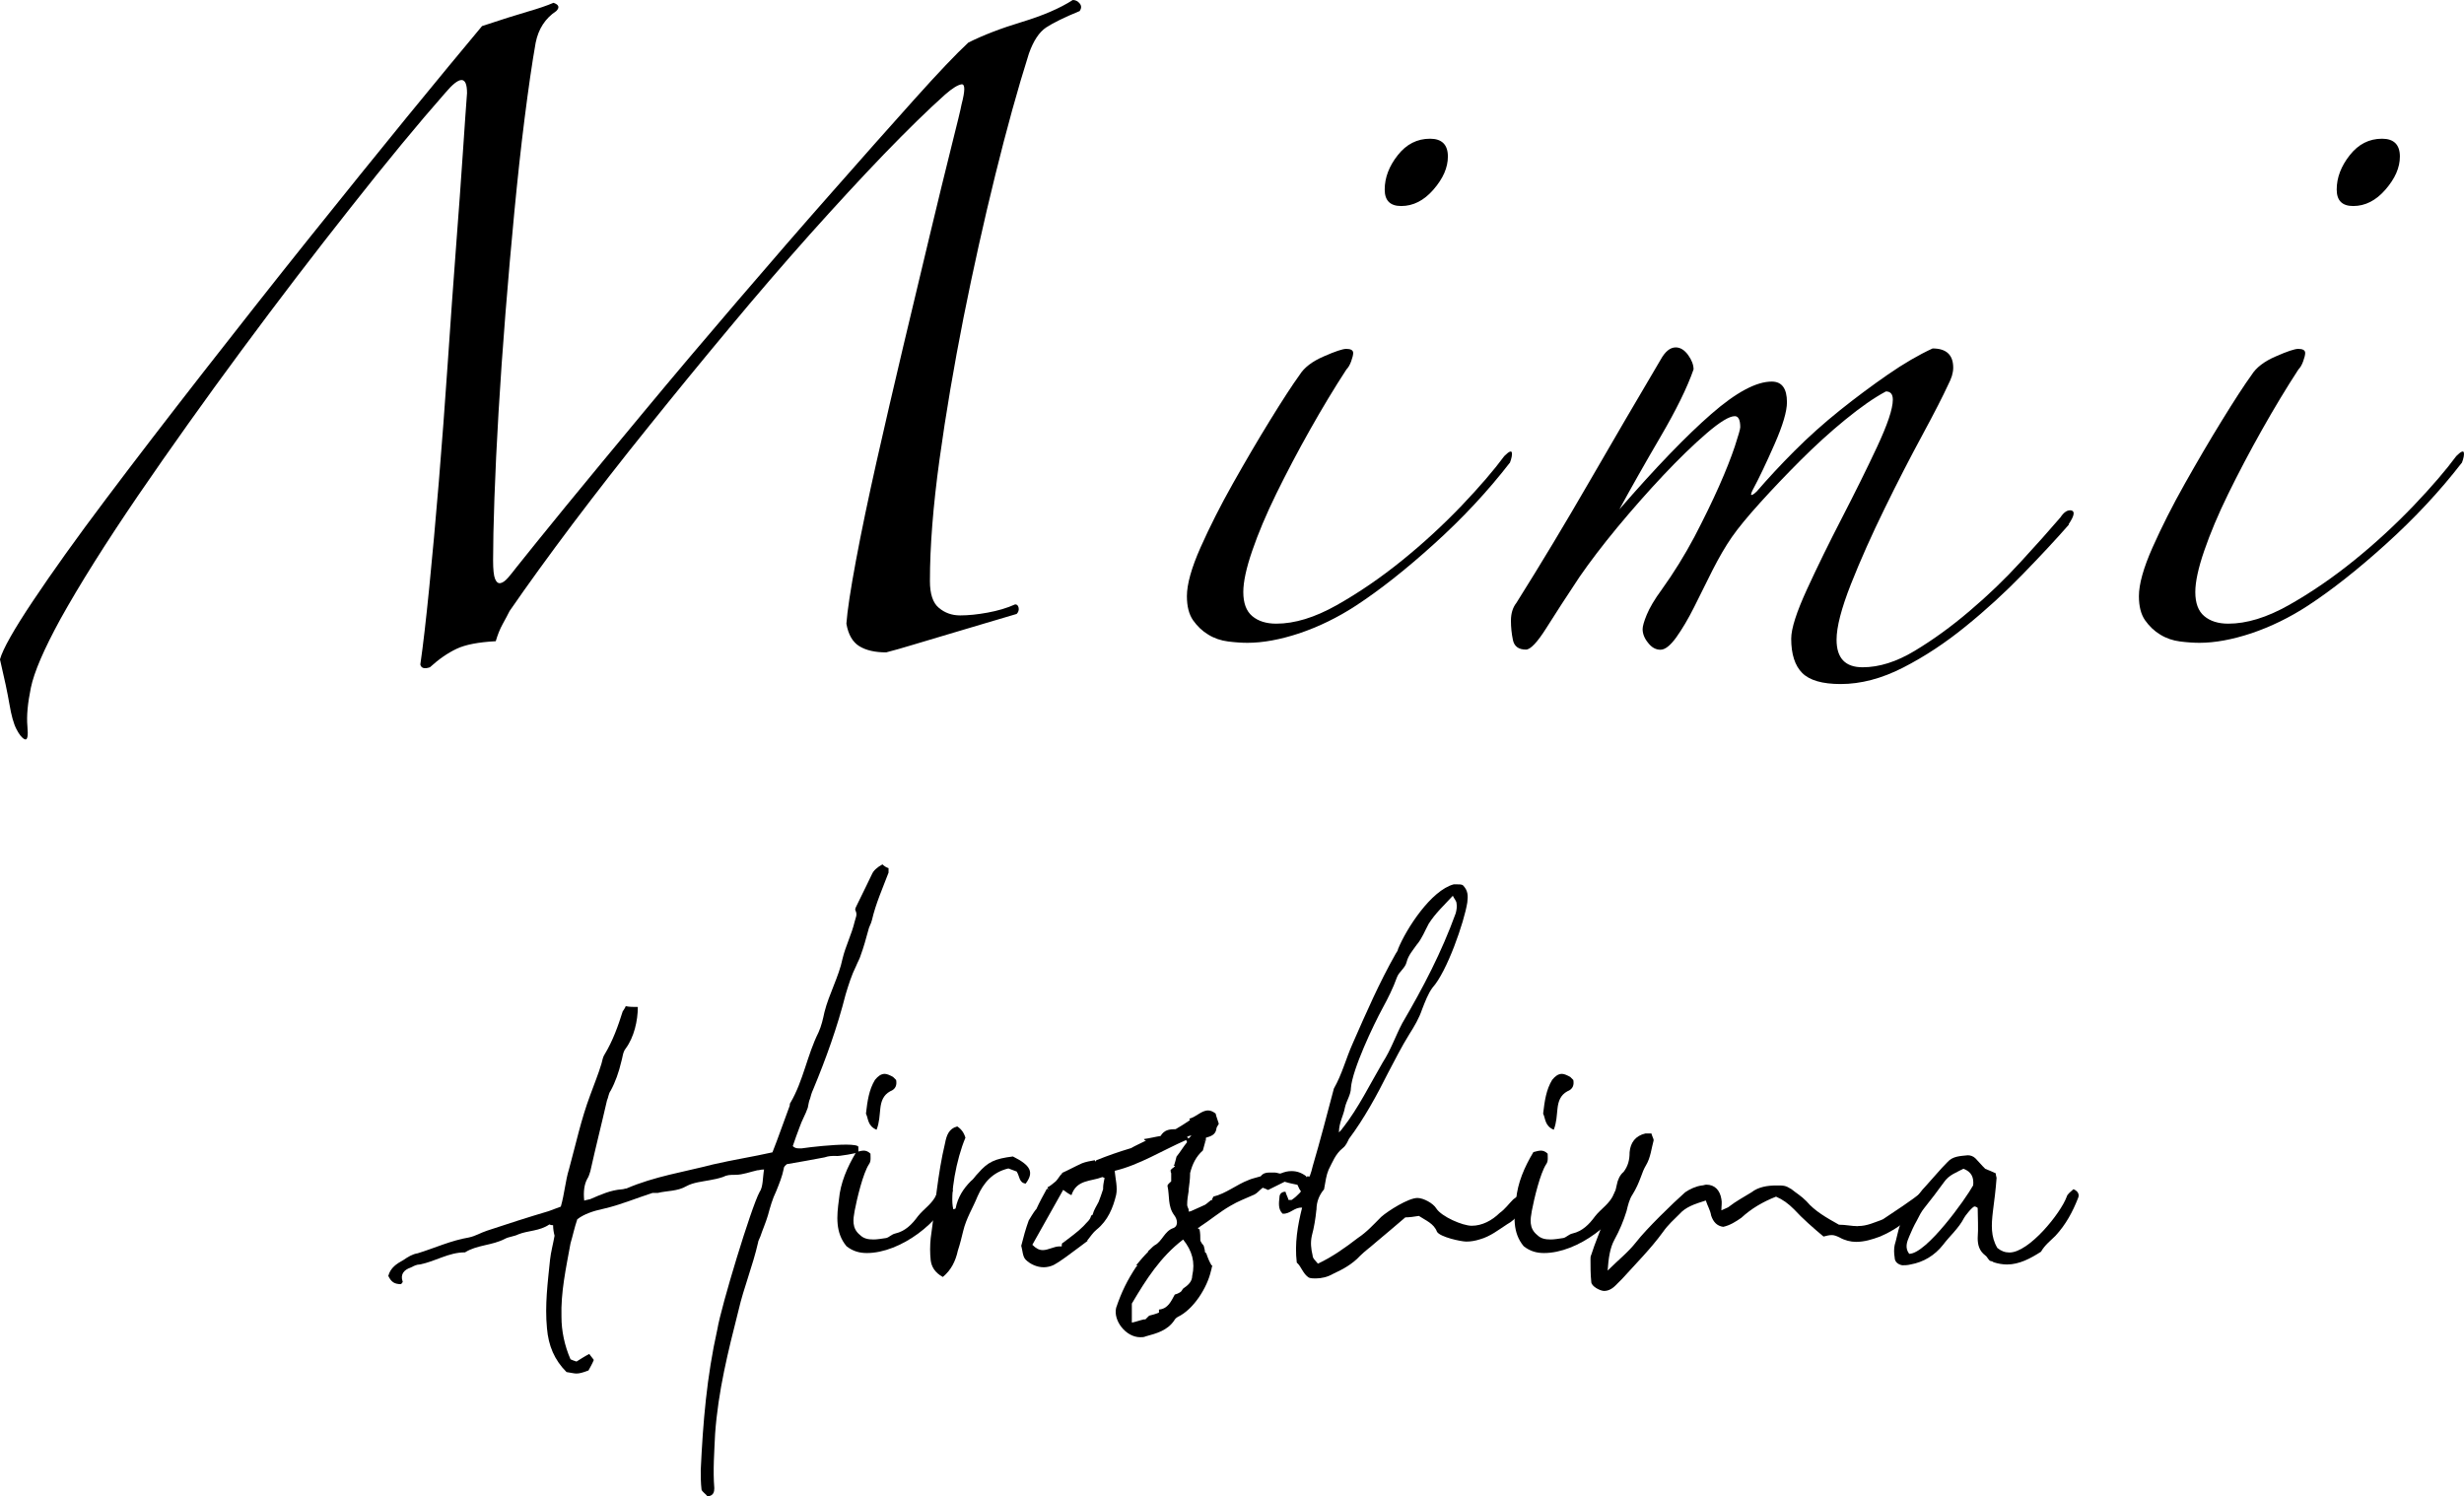 <?xml version="1.0" encoding="UTF-8"?><svg id="a" xmlns="http://www.w3.org/2000/svg" width="185.24" height="112.51" viewBox="0 0 185.24 112.51"><path d="M0,49.57c.21-.76,1.03-2.22,2.48-4.39s3.27-4.72,5.47-7.64c2.2-2.93,4.65-6.11,7.33-9.55,2.69-3.44,5.33-6.8,7.95-10.07,2.62-3.27,5.08-6.32,7.38-9.14,2.31-2.82,4.18-5.09,5.63-6.82,1.45-.48,2.58-.84,3.41-1.08.83-.24,1.48-.46,1.96-.67.41.14.48.35.21.62-.83.55-1.34,1.34-1.55,2.38-.28,1.58-.55,3.48-.83,5.68-.28,2.2-.53,4.54-.77,7.02-.24,2.48-.46,5.03-.67,7.64-.21,2.62-.38,5.1-.52,7.44-.14,2.34-.24,4.49-.31,6.45-.07,1.96-.1,3.53-.1,4.7,0,.69.05,1.15.15,1.39.1.24.24.35.41.31.17-.03.36-.17.57-.41.21-.24.41-.5.62-.77.76-.96,2-2.49,3.72-4.6,1.72-2.1,3.68-4.47,5.89-7.13,2.2-2.65,4.54-5.42,7.02-8.31,2.48-2.89,4.85-5.63,7.13-8.21,2.27-2.58,4.32-4.89,6.14-6.92,1.82-2.03,3.18-3.46,4.08-4.29,1.1-.55,2.44-1.07,4.03-1.55,1.58-.48,2.86-1.03,3.82-1.65.21,0,.38.09.52.26.14.17.14.36,0,.57-1.17.48-2.01.9-2.53,1.24-.52.35-.95,1-1.29,1.96-.83,2.62-1.67,5.66-2.53,9.14-.86,3.48-1.65,7.04-2.38,10.69-.72,3.65-1.33,7.21-1.81,10.69-.48,3.48-.72,6.52-.72,9.14,0,.96.22,1.64.67,2.01.45.38.98.57,1.6.57s1.31-.07,2.07-.21c.76-.14,1.45-.34,2.07-.62.14,0,.22.09.26.26.03.17-.02.33-.15.46-.69.21-1.5.45-2.43.72-.93.28-1.86.55-2.79.83-.93.28-1.79.53-2.58.77-.79.24-1.46.43-2.01.57-.83,0-1.5-.15-2.01-.46s-.84-.88-.98-1.7c.07-.96.31-2.55.72-4.75.41-2.2.93-4.68,1.55-7.44.62-2.75,1.29-5.64,2.01-8.68.72-3.03,1.39-5.84,2.01-8.42.62-2.58,1.15-4.77,1.6-6.56.45-1.79.71-2.86.77-3.2.27-1.03.27-1.53,0-1.5-.28.04-.69.29-1.24.77-1.31,1.17-2.84,2.67-4.6,4.49-1.76,1.83-3.61,3.84-5.58,6.04-1.96,2.2-3.98,4.54-6.04,7.02-2.07,2.48-4.1,4.96-6.09,7.44-2,2.48-3.89,4.91-5.68,7.28-1.79,2.38-3.37,4.56-4.75,6.56-.14.28-.31.6-.52.98-.21.38-.38.81-.52,1.29-1.31.07-2.29.26-2.94.57-.66.31-1.33.77-2.01,1.39-.41.14-.66.07-.72-.21.21-1.45.43-3.37.67-5.78.24-2.41.48-5.06.72-7.95.24-2.89.46-5.87.67-8.93.21-3.06.41-5.95.62-8.68.21-2.72.38-5.11.52-7.18.14-2.07.24-3.55.31-4.44,0-1.31-.55-1.31-1.65,0-2,2.27-4.36,5.13-7.07,8.57-2.72,3.44-5.46,7.02-8.21,10.74-2.75,3.72-5.35,7.37-7.8,10.95-2.44,3.58-4.39,6.68-5.84,9.29-1.24,2.27-1.98,3.99-2.22,5.16-.24,1.17-.33,2.13-.26,2.89.07.76,0,1.08-.21.98s-.41-.36-.62-.77-.38-1.03-.52-1.86c-.14-.83-.38-1.96-.72-3.41Z"/><path d="M113.5,34.8c-1.65,2.13-3.55,4.17-5.68,6.09-2.13,1.93-4.1,3.48-5.89,4.65-1.38.9-2.79,1.58-4.23,2.07-1.45.48-2.75.72-3.92.72-.41,0-.9-.03-1.45-.1-.55-.07-1.05-.24-1.5-.52-.45-.27-.83-.64-1.14-1.08-.31-.45-.46-1.05-.46-1.81,0-.89.34-2.12,1.03-3.67.69-1.55,1.5-3.15,2.43-4.8.93-1.65,1.86-3.24,2.79-4.75.93-1.51,1.67-2.65,2.22-3.41.34-.55.95-1.02,1.81-1.39.86-.38,1.43-.57,1.7-.57.34,0,.52.1.52.31,0,.14-.05.35-.15.62-.1.28-.22.48-.36.62-.9,1.38-1.81,2.89-2.74,4.54s-1.77,3.25-2.53,4.8c-.76,1.55-1.36,2.98-1.81,4.29-.45,1.31-.67,2.34-.67,3.1,0,.83.22,1.43.67,1.81.45.38,1.05.57,1.81.57,1.38,0,2.89-.46,4.54-1.39,1.65-.93,3.29-2.05,4.91-3.36,1.62-1.31,3.11-2.69,4.49-4.13,1.38-1.45,2.44-2.69,3.2-3.72.34-.34.53-.43.57-.26.03.17-.02.43-.15.77ZM108.85,11.77c0,.83-.36,1.65-1.08,2.48s-1.53,1.24-2.43,1.24c-.83,0-1.24-.41-1.24-1.24,0-.89.33-1.76.98-2.58.65-.83,1.46-1.24,2.43-1.24.89,0,1.34.45,1.34,1.34Z"/><path d="M155.53,39.45c-.96,1.1-2.12,2.34-3.46,3.72-1.34,1.38-2.77,2.69-4.29,3.92-1.52,1.24-3.08,2.27-4.7,3.1-1.62.83-3.19,1.24-4.7,1.24-1.38,0-2.34-.28-2.89-.83s-.83-1.41-.83-2.58c0-.76.4-2,1.19-3.72.79-1.72,1.67-3.51,2.63-5.37.96-1.86,1.84-3.63,2.63-5.32.79-1.69,1.19-2.87,1.19-3.56,0-.41-.17-.62-.52-.62-.9.48-1.91,1.19-3.05,2.12s-2.26,1.95-3.36,3.05-2.12,2.17-3.05,3.2c-.93,1.03-1.64,1.89-2.12,2.58-.48.69-.96,1.52-1.45,2.48l-1.39,2.79c-.45.9-.9,1.65-1.34,2.27-.45.62-.84.93-1.19.93s-.66-.17-.93-.52c-.28-.34-.41-.69-.41-1.03,0-.21.1-.57.31-1.08s.58-1.15,1.14-1.91c.89-1.24,1.7-2.55,2.43-3.92.72-1.38,1.34-2.65,1.86-3.82.52-1.17.91-2.17,1.19-3,.27-.83.41-1.31.41-1.45,0-.55-.14-.83-.41-.83-.41,0-1.12.43-2.12,1.29-1,.86-2.08,1.91-3.25,3.15-1.17,1.24-2.32,2.55-3.46,3.92-1.14,1.38-2.08,2.62-2.84,3.72-.96,1.45-1.79,2.72-2.48,3.82-.69,1.1-1.21,1.65-1.55,1.65-.55,0-.88-.24-.98-.72s-.15-.96-.15-1.45c0-.55.14-1,.41-1.34,1.86-2.96,3.68-5.99,5.47-9.09,1.79-3.1,3.58-6.16,5.37-9.19.34-.62.72-.93,1.14-.93.34,0,.65.19.93.57.27.38.41.74.41,1.08-.48,1.38-1.31,3.06-2.48,5.06-1.17,2-2.2,3.82-3.1,5.47,2.75-3.17,5.06-5.56,6.92-7.18,1.86-1.62,3.37-2.43,4.54-2.43.76,0,1.14.52,1.14,1.55,0,.69-.31,1.74-.93,3.15-.62,1.41-1.17,2.57-1.65,3.46-.14.28-.15.4-.05.36.1-.03.22-.12.36-.26.83-.96,1.77-1.98,2.84-3.05,1.07-1.07,2.2-2.08,3.41-3.05,1.2-.96,2.41-1.86,3.61-2.69,1.2-.83,2.32-1.48,3.36-1.96,1.03,0,1.55.48,1.55,1.45,0,.21-.04.41-.1.62-.07.21-.17.45-.31.72-.35.76-.98,2-1.91,3.72-.93,1.72-1.88,3.56-2.84,5.53-.96,1.96-1.81,3.86-2.53,5.68-.72,1.83-1.08,3.22-1.08,4.18,0,1.38.65,2.07,1.96,2.07,1.24,0,2.55-.41,3.92-1.24,1.38-.83,2.75-1.82,4.13-3,1.38-1.17,2.65-2.39,3.82-3.67,1.17-1.27,2.17-2.39,3-3.36.27-.41.55-.58.83-.52.27.07.21.41-.21,1.03Z"/><path d="M185.07,34.8c-1.65,2.13-3.55,4.17-5.68,6.09-2.13,1.93-4.1,3.48-5.89,4.65-1.38.9-2.79,1.58-4.23,2.07-1.45.48-2.75.72-3.92.72-.41,0-.9-.03-1.45-.1-.55-.07-1.05-.24-1.5-.52-.45-.27-.83-.64-1.14-1.08-.31-.45-.46-1.05-.46-1.81,0-.89.34-2.12,1.03-3.67.69-1.55,1.5-3.15,2.43-4.8.93-1.65,1.86-3.24,2.79-4.75.93-1.51,1.67-2.65,2.22-3.41.34-.55.95-1.02,1.81-1.39.86-.38,1.43-.57,1.7-.57.34,0,.52.1.52.31,0,.14-.05.35-.15.62-.1.28-.22.48-.36.62-.9,1.38-1.81,2.89-2.74,4.54-.93,1.65-1.77,3.25-2.53,4.8-.76,1.55-1.36,2.98-1.81,4.29-.45,1.31-.67,2.34-.67,3.1,0,.83.22,1.43.67,1.81.45.38,1.05.57,1.81.57,1.38,0,2.89-.46,4.54-1.39s3.29-2.05,4.91-3.36c1.62-1.31,3.11-2.69,4.49-4.13,1.38-1.45,2.44-2.69,3.2-3.72.34-.34.53-.43.57-.26.03.17-.02.43-.15.77ZM180.42,11.77c0,.83-.36,1.65-1.08,2.48s-1.53,1.24-2.43,1.24c-.83,0-1.24-.41-1.24-1.24,0-.89.33-1.76.98-2.58.65-.83,1.46-1.24,2.43-1.24.89,0,1.34.45,1.34,1.34Z"/><path d="M66.8,65.27v.34c-.45,1.19-.96,2.32-1.25,3.57-.06.28-.23.51-.28.79-.17.62-.34,1.25-.57,1.87-.06.23-.23.51-.34.79-.34.68-.57,1.42-.79,2.15-.62,2.44-1.47,4.81-2.44,7.14-.11.23-.17.45-.23.68-.11.23-.11.45-.17.68-.17.51-.45.96-.62,1.47-.17.45-.34.91-.51,1.42.17.17.34.17.45.17h.23c.74-.11,2.32-.28,3.34-.28.51,0,.91.06.91.17v.4c0,.06-1.59.34-1.7.28-.34,0-.51,0-.85.11-.91.17-1.81.34-2.83.51-.06.06-.23.17-.23.34-.11.57-.34,1.13-.57,1.7-.28.57-.45,1.19-.62,1.81-.17.57-.4,1.08-.57,1.59-.06.17-.17.34-.17.45-.4,1.76-1.08,3.4-1.47,5.1-.79,3.12-1.53,6.06-1.76,9.29-.06,1.36-.17,2.72-.06,4.08,0,.28-.06.57-.51.62-.11-.17-.4-.34-.45-.51-.06-.51-.06-1.02-.06-1.47.17-3.62.45-7.02,1.25-10.59.28-1.7,2.55-9.18,3.17-10.31.28-.4.23-1.08.34-1.7-.28,0-.34.06-.51.06-.51.11-1.08.34-1.64.34-.4,0-.62,0-.96.17-.34.11-.62.17-.96.23-.57.11-1.25.17-1.76.45-.68.4-1.47.34-2.15.51h-.4c-1.25.4-2.44.91-3.68,1.19-.79.17-1.47.4-1.98.79-.23.68-.34,1.25-.51,1.81-.34,1.87-.74,3.68-.68,5.55,0,1.02.23,2.15.68,3.17.11.06.28.11.45.17.28-.17.62-.4.96-.57.11.17.23.28.34.45-.11.28-.28.57-.4.79-.45.17-.68.23-.91.23-.17,0-.4-.06-.74-.11-.91-.91-1.36-1.98-1.47-3.29-.17-1.76.06-3.46.23-5.15.06-.57.23-1.19.34-1.81-.06-.23-.11-.51-.11-.79-.17,0-.28-.06-.28-.06-.74.51-1.59.45-2.32.74-.34.17-.68.17-1.02.34-.96.51-2.1.45-3,1.02-1.25,0-2.21.68-3.4.91-.23,0-.45.11-.68.23-.51.17-.79.51-.62,1.02.06.06-.06.17-.11.23-.51,0-.74-.17-.96-.62.17-.62.62-.91,1.13-1.19.34-.23.68-.45,1.08-.51,1.3-.4,2.49-.96,3.85-1.19.51-.11.85-.34,1.36-.51,1.53-.51,3.12-1.02,4.64-1.47.28-.11.62-.23.91-.34.28-.96.34-1.93.62-2.83.51-1.87.91-3.74,1.59-5.55.28-.79.62-1.59.85-2.38.06-.23.11-.51.23-.68.62-1.02,1.02-2.15,1.36-3.23.06-.11.17-.23.23-.4.28.06.57.06.91.06,0,1.02-.28,2.27-.91,3.12-.23.28-.23.68-.34,1.02-.17.74-.45,1.53-.79,2.15-.17.23-.17.51-.28.74-.4,1.76-.85,3.51-1.25,5.32-.06.17-.11.4-.23.57q-.34.62-.23,1.64c.17-.06.28-.06.45-.11.79-.34,1.53-.68,2.38-.74.11,0,.23-.06.34-.06,2.1-.91,4.36-1.25,6.51-1.81,1.47-.34,2.95-.57,4.47-.91.45-1.13.85-2.32,1.3-3.51,0-.06,0-.17.06-.23.96-1.64,1.25-3.57,2.1-5.27.23-.51.34-1.02.45-1.53.34-1.36,1.08-2.66,1.36-4.02.23-.96.68-1.81.91-2.78.06-.28.23-.51.06-.85-.06-.11.06-.28.11-.4.4-.79.74-1.53,1.13-2.32q.17-.4.79-.74c.11.11.28.23.45.28Z"/><path d="M64.93,86.51c.17,0,.34.06.51.23,0,.23.06.57-.11.79-.45.68-.91,2.61-1.08,3.51-.11.62-.23,1.3.4,1.81.28.28.62.34,1.02.34.28,0,.62-.06.96-.11.23-.06.4-.28.68-.34.74-.17,1.25-.68,1.7-1.3.45-.57,1.13-.96,1.42-1.7.06-.17.23-.34.4-.4.11-.06.23-.11.4-.11.11,0,.28.06.4.28-.85,2.38-3.96,4.7-6.46,4.7-.51,0-1.02-.11-1.53-.51-.85-1.02-.74-2.27-.57-3.51.11-1.25.62-2.44,1.3-3.57.23-.06.4-.11.57-.11ZM65.1,83.74c.11-.96.23-1.81.68-2.55.23-.28.45-.45.74-.45.17,0,.4.11.62.23l.23.23c.06.34,0,.68-.45.85-.51.28-.68.74-.74,1.3-.06.51-.06,1.02-.28,1.59-.68-.28-.62-.85-.79-1.19Z"/><path d="M69.97,94.78c-.06-.57-.06-1.13,0-1.7.34-2.38.51-4.76,1.08-7.14.11-.57.28-1.08.91-1.25q.45.28.62.85c-.68,1.59-1.19,4.36-.91,5.38.06,0,.17-.06.17-.06.17-.85.57-1.47,1.13-2.04.23-.17.34-.4.57-.62.74-.85,1.25-1.08,2.61-1.25,1.36.68,1.59,1.19.96,2.04-.51-.06-.45-.57-.68-.91-.17-.06-.45-.17-.62-.23-1.19.28-1.87,1.08-2.32,2.1-.34.85-.85,1.64-1.08,2.61-.11.45-.23.96-.4,1.47-.17.79-.51,1.47-1.13,1.98-.62-.34-.85-.79-.91-1.25Z"/><path d="M91.21,89.97c.96-.23,1.76-.91,2.66-1.25.23-.11.57-.17.91-.28.17-.23.4-.28.62-.28h.45c.17,0,.34.11.45.06.28-.11.51-.17.79-.17.4,0,.74.11,1.13.4h.23c.11.34.17.62.23.91h-.06l-.17.51c-.57,0-.74-.4-.91-.79-.28-.06-.57-.11-.96-.23l-1.25.62c-.11-.06-.23-.11-.4-.17-.23.17-.4.4-.62.51-.62.28-1.25.51-1.81.85-.79.45-1.53,1.08-2.32,1.59h.06c-.06,0-.11.06-.17.06v.06c.06.06.11.06.17.06h-.06c.06.28.06.57.06.85.06.11.11.23.23.34.06.11.06.23.11.4v.11l.11.11c.11.34.23.62.4.91h.06c-.06.11-.06.28-.11.4-.28,1.25-1.3,2.89-2.49,3.46-.11.06-.23.17-.28.28-.51.74-1.3.96-2.15,1.19-.11.06-.28.06-.4.06-1.08,0-2.04-1.25-1.81-2.21.4-1.19.85-2.1,1.53-3.12h.06c0-.06-.06-.06-.06-.11.28-.34.57-.68.91-1.02h-.06c.17-.11.34-.34.51-.45.57-.28.74-1.08,1.42-1.3.4-.17.28-.68.06-.96-.51-.68-.34-1.47-.51-2.21,0-.11.17-.23.28-.34v-.62c-.06-.06-.06-.11-.11-.17.11-.11.23-.23.34-.28h-.06c.06,0,.11-.06.11-.06l-.11-.11h.06c.06-.17.11-.4.17-.62.28-.34.51-.74.79-1.08,0-.06-.06-.11-.06-.17-1.81.79-3.51,1.87-5.38,2.32.06.62.23,1.25.11,1.81-.23.96-.62,1.93-1.47,2.61-.28.23-.45.51-.68.79h-.06s.06,0,.06.06l-.68.51c-.62.45-1.25.96-1.87,1.3-.23.11-.51.17-.74.17-.51,0-1.02-.23-1.36-.57-.23-.23-.23-.68-.34-1.08v.06c.17-.68.34-1.3.57-1.93.17-.28.34-.57.51-.79l.06-.06c.23-.51.51-1.02.79-1.53q.06,0,.11.06c0-.06-.06-.11-.06-.17.23-.11.4-.28.62-.45.17-.17.28-.4.45-.57q.06,0,.11.06l-.11-.11c.51-.23,1.02-.51,1.53-.74.28-.11.62-.17.96-.23,0,0,0,.06.06.11,0-.06.06-.11.06-.11.85-.34,1.64-.62,2.61-.91.28-.17.68-.34,1.13-.57-.06,0-.11,0-.17-.11.45-.06.85-.17,1.25-.23.28-.45.62-.51,1.13-.51.4-.23.74-.45,1.08-.68,0,0,0-.06-.06-.11.51-.11.91-.62,1.42-.62.17,0,.34.06.57.23.06.28.17.51.23.74v.06c-.06.11-.17.23-.17.34-.06.45-.4.57-.79.68,0,.11,0,.23-.06.34-.06.23-.11.4-.17.62-.51.45-.79,1.02-.96,1.7v.06c0,.4-.06.79-.11,1.19v.11c-.06.34-.11.68-.11,1.02,0,.11.06.23.11.34v.17c.06,0,.11,0,.17-.06l-.06.06c.4-.17.74-.34,1.13-.51.17-.11.34-.28.51-.4.06-.06.06-.17.11-.17ZM82.14,91.33c.11-.4.28-.62.45-.96.11-.28.23-.62.34-.96v-.11c0-.23.06-.45.11-.74-.06,0-.11-.06-.17-.06-.85.34-1.93.17-2.32,1.36-.23-.11-.4-.23-.62-.4-.79,1.42-1.59,2.83-2.32,4.13.28.28.51.4.79.4.4,0,.85-.28,1.25-.28h.17c0-.11,0-.28.11-.28.51-.4,1.08-.79,1.53-1.25.23-.28.51-.45.57-.79.06,0,.11-.06.11-.06ZM79.99,93.31q0-.06.06-.06l-.06.06ZM84.13,98.07q0,.06-.06.11t.06-.11ZM88.94,93.2c-1.7,1.3-2.78,3-3.85,4.81v1.42h.06c.28-.06.57-.17.85-.23h.11l.28-.28c.23-.06.45-.11.74-.23v-.23c.68-.06.91-.62,1.19-1.13.23-.06.28-.11.4-.17s.17-.23.23-.28c.34-.23.68-.51.68-.96.23-1.02,0-1.87-.68-2.72ZM85.2,86.29q0-.06.06-.06c0,.06-.06.06-.06.06ZM85.31,95.52h.06l-.06.06v-.06ZM87.92,89.06l.06.06s-.06,0-.06-.06ZM88.03,87.99h-.06c0,.06,0,.11.06.17v-.17ZM88.37,97.39v-.06.06ZM89.34,85.61l.23-.23c-.17,0-.23.06-.34.11.06.06.11.06.11.11ZM90.53,85.72c0,.06,0,.11.06.11,0-.06-.06-.06-.06-.11ZM91.09,90.25c.06,0,.06-.06.06-.06,0,0-.06,0-.06-.06v.11ZM91.49,90.14s0-.06.06-.06c0,0,0,.06-.06.06ZM95.34,89.29c0-.06-.06-.06-.06-.06h.11c-.06,0-.06.06-.06.06ZM98.23,88.44h-.06q0,.06.06.06v-.06Z"/><path d="M98.96,90.99c-.06.62-.17,1.3-.34,1.93-.11.51-.06.96.06,1.47,0,.23.23.4.4.62,1.08-.51,2.04-1.19,3-1.93.68-.45,1.19-1.02,1.76-1.59.51-.45,2.04-1.42,2.72-1.42.45,0,1.19.4,1.42.79.4.62,1.98,1.3,2.66,1.3.79,0,1.53-.4,2.1-.96.4-.28.68-.68,1.02-1.02.23-.17.45-.34.62-.45.4.11.4.4.28.62-.28.68-.62,1.3-1.36,1.7-.62.4-1.25.91-2.04,1.13-.34.11-.68.17-1.02.17-.4,0-1.98-.34-2.21-.74-.23-.62-.85-.85-1.36-1.19-.34.06-.74.11-1.02.11-.79.68-1.53,1.3-2.21,1.87-.45.4-.85.68-1.19,1.02-.57.62-1.3,1.02-2.04,1.36-.4.23-.85.34-1.3.34-.17,0-.34,0-.51-.06-.45-.28-.57-.85-.91-1.13-.17-1.42.06-2.78.4-4.13-.57-.06-.91.51-1.47.45-.34-.34-.28-.79-.23-1.25,0-.17.11-.4.45-.4.06.23.17.4.23.62h.23c.91-.62,1.36-1.53,1.59-2.55.57-1.93,1.08-3.91,1.59-5.83.62-1.08.91-2.27,1.42-3.4,1.02-2.32,1.98-4.53,3.23-6.74.06-.11.17-.23.17-.34.62-1.53,2.49-4.42,4.19-4.87h.23c.17,0,.34,0,.45.06.4.4.4.79.34,1.3-.23,1.47-1.53,5.21-2.61,6.4-.34.45-.57,1.08-.79,1.64-.23.68-.57,1.25-.96,1.87-.57.91-1.08,1.93-1.59,2.89-.85,1.7-1.81,3.46-2.95,4.98-.11.23-.23.51-.45.68-.57.45-.79,1.08-1.08,1.64-.17.4-.23.85-.34,1.47-.34.4-.57.91-.57,1.53ZM100.95,84.81c1.19-1.53,2.04-3.29,3-4.93.62-.96.96-1.98,1.47-2.95,1.59-2.72,2.95-5.32,4.02-8.27.06-.23.11-.51.06-.74,0-.17-.17-.34-.28-.57-.68.74-1.3,1.3-1.81,2.1-.28.51-.51,1.13-.91,1.59-.28.4-.62.79-.74,1.25-.11.51-.57.74-.74,1.19-.28.79-.68,1.59-1.08,2.32-.68,1.25-2.27,4.59-2.38,6,0,.51-.34.96-.45,1.47-.11.62-.45,1.13-.45,1.87.17-.17.23-.23.28-.34Z"/><path d="M115.84,86.51c.17,0,.34.06.51.23,0,.23.06.57-.11.79-.45.68-.91,2.61-1.08,3.51-.11.62-.23,1.3.4,1.81.28.28.62.34,1.02.34.28,0,.62-.06.96-.11.23-.06.4-.28.68-.34.74-.17,1.25-.68,1.7-1.3.45-.57,1.13-.96,1.42-1.7.06-.17.23-.34.4-.4.11-.06.23-.11.4-.11.11,0,.28.06.4.28-.85,2.38-3.96,4.7-6.46,4.7-.51,0-1.02-.11-1.53-.51-.85-1.02-.74-2.27-.57-3.51.11-1.25.62-2.44,1.3-3.57.23-.06.4-.11.57-.11ZM116.01,83.74c.11-.96.23-1.81.68-2.55.23-.28.45-.45.74-.45.17,0,.4.11.62.23l.23.23c.06.34,0,.68-.45.85-.51.28-.68.74-.74,1.3-.06.51-.06,1.02-.28,1.59-.68-.28-.62-.85-.79-1.19Z"/><path d="M139.69,92.18c.34,0,.62-.06.96-.17.28-.11.68-.23.91-.34.74-.51,2.27-1.47,2.89-2.04.06-.06.17-.06.23-.06.28.06.4.34.23.57-1.02,1.25-2.1,2.21-3.57,2.83-.62.23-1.19.4-1.81.4-.4,0-.85-.11-1.25-.34-.23-.11-.4-.17-.57-.17-.23,0-.4.06-.62.11-.74-.62-1.59-1.36-2.21-2.04-.45-.45-.85-.74-1.36-.96-1.02.4-1.87.91-2.61,1.59-.4.28-.85.57-1.36.68-.45-.06-.74-.34-.91-.85-.06-.4-.28-.74-.4-1.13-.91.28-1.53.51-1.98,1.02-.4.4-.85.79-1.25,1.36-.91,1.25-2.04,2.38-3.06,3.51l-.51.51c-.28.28-.57.4-.85.4s-.96-.34-.96-.68c-.06-.57-.06-1.13-.06-1.7,0-.11,0-.23.06-.34.28-.91.68-1.76.96-2.66.23-.91.79-1.64.96-2.61.06-.34.23-.74.51-.96.34-.45.45-.91.45-1.47.06-.74.45-1.25,1.19-1.42h.45c.06.23.17.4.17.51-.17.62-.23,1.3-.57,1.87-.17.28-.28.57-.4.91-.17.45-.34.85-.62,1.3-.23.34-.34.79-.45,1.25-.23.74-.51,1.42-.91,2.15-.34.62-.45,1.42-.51,2.32.79-.79,1.53-1.36,2.15-2.15.74-.96,2.72-2.89,3.68-3.74.34-.23.79-.45,1.25-.51.11,0,.23-.06.34-.06.62,0,1.02.4,1.13,1.08.06.28,0,.51,0,.85.23-.11.4-.17.51-.23.57-.45,1.13-.74,1.76-1.13.51-.4,1.19-.51,1.87-.51.57,0,.68,0,1.13.28.34.28.74.51,1.13.91.62.74,1.53,1.25,2.44,1.76.51,0,.96.11,1.42.11Z"/><path d="M149.25,94.39c-.45-.34-.57-.79-.57-1.3.06-.79,0-1.53,0-2.27-.06-.06-.17-.11-.23-.11-.17,0-.74.74-.79.85-.4.79-1.08,1.36-1.59,2.04-.62.79-1.47,1.3-2.44,1.47-.23.06-.45.06-.62.06-.34-.06-.57-.28-.57-.57-.06-.34-.06-.68,0-.96.23-.74.28-1.53.74-2.1.57-.79.91-1.64,1.59-2.32.57-.62,1.08-1.25,1.64-1.81.4-.45.96-.45,1.53-.51.17,0,.4.06.57.23.23.23.45.51.74.79.28.11.57.23.79.34,0,.17.06.28.06.34-.06.85-.17,1.7-.28,2.55-.11.96-.17,1.87.34,2.72.28.23.57.34.91.34,1.47,0,3.85-2.95,4.3-4.19.06-.23.34-.4.51-.57.4.17.45.45.34.68-.4,1.02-.91,1.98-1.7,2.83-.34.34-.79.68-1.08,1.19-.79.51-1.64.96-2.55.96-.34,0-.68-.06-1.02-.17-.06-.06-.11-.06-.28-.11-.17-.17-.23-.34-.34-.4ZM147.61,87.87c-.51.28-1.08.45-1.47,1.02-.45.62-.96,1.3-1.47,1.93-.23.28-.4.62-.57.96-.23.4-.4.79-.57,1.19s-.34.85,0,1.3c1.3,0,4.25-4.13,4.81-5.15.06-.57-.11-1.02-.74-1.25Z"/></svg>